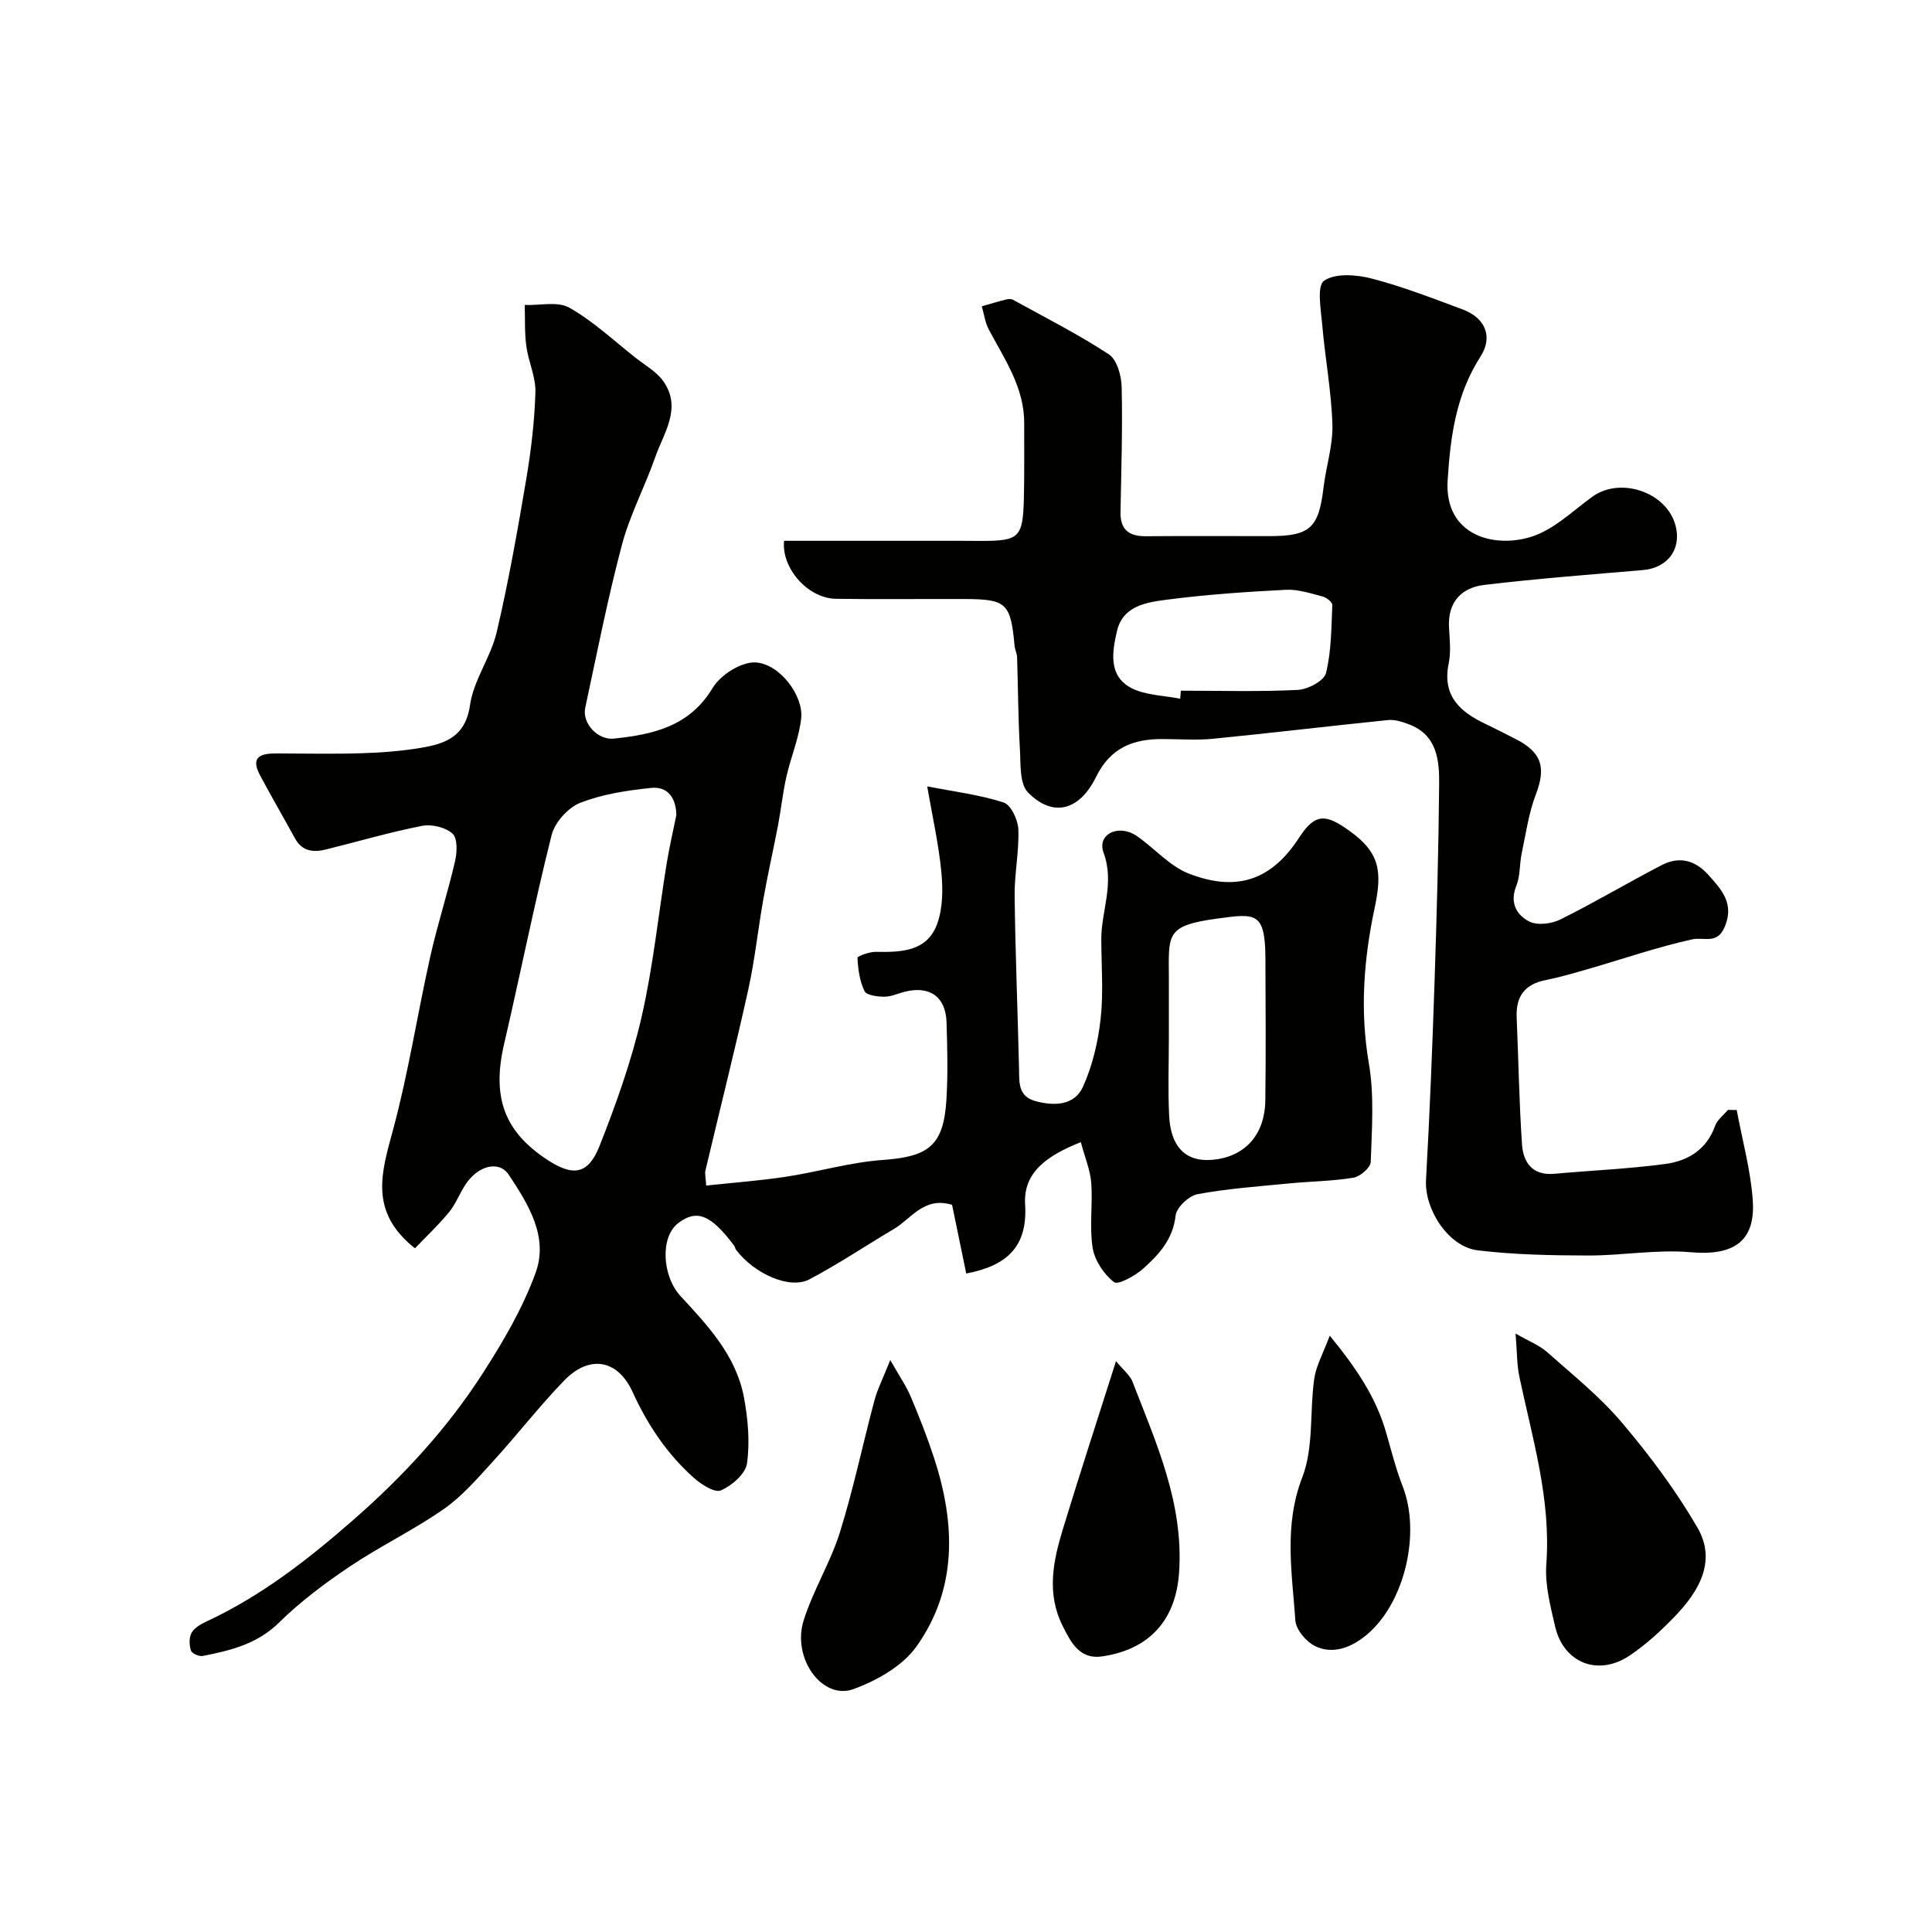 <svg enable-background="new 0 0 400 400" viewBox="0 0 400 400" xmlns="http://www.w3.org/2000/svg"><g fill="#010100"><path d="m85.91 258.45c-9.64-7.64-6.88-15.82-4.53-24.55 3.17-11.75 5.02-23.85 7.68-35.75 1.49-6.66 3.61-13.18 5.15-19.83.43-1.85.55-4.76-.52-5.73-1.45-1.32-4.32-1.99-6.32-1.6-6.69 1.31-13.25 3.24-19.87 4.88-2.61.65-4.95.42-6.43-2.3-2.39-4.37-4.9-8.67-7.24-13.07-2.15-4.03.42-4.52 3.56-4.51 5.83.02 11.67.14 17.49-.04 4.1-.13 8.23-.44 12.27-1.12 5.04-.85 9.22-2.28 10.16-8.85.74-5.18 4.3-9.89 5.52-15.07 2.45-10.44 4.32-21.03 6.11-31.62 1.01-5.97 1.73-12.03 1.91-18.07.1-3.15-1.44-6.32-1.88-9.54-.38-2.81-.24-5.69-.33-8.54 3.12.12 6.83-.8 9.25.57 4.93 2.79 9.17 6.8 13.67 10.34 1.99 1.57 4.38 2.9 5.79 4.9 3.88 5.54.09 10.63-1.69 15.7-2.14 6.13-5.26 11.96-6.91 18.2-2.95 11.13-5.17 22.46-7.59 33.72-.67 3.13 2.56 6.71 5.95 6.35 8.1-.86 15.64-2.49 20.45-10.51 1.61-2.68 5.93-5.42 8.86-5.26 5.03.27 9.96 6.92 9.46 11.54-.44 4.1-2.14 8.04-3.06 12.1-.75 3.31-1.1 6.71-1.73 10.04-.98 5.12-2.14 10.21-3.05 15.34-1.11 6.24-1.76 12.59-3.13 18.77-2.77 12.51-5.91 24.94-8.86 37.41-.15.62.05 1.32.16 3.11 5.54-.6 11.03-1 16.47-1.82 6.75-1.03 13.4-3.01 20.16-3.49 9.44-.67 12.53-2.97 13.11-12.53.32-5.31.19-10.66.02-15.99-.17-5.28-3.51-7.6-8.66-6.3-1.42.36-2.83 1.04-4.25 1.03-1.41-.01-3.65-.29-4.07-1.16-1.01-2.07-1.34-4.55-1.46-6.88-.02-.37 2.49-1.28 3.81-1.25 5.3.1 10.69-.06 12.74-5.93 1.15-3.27 1.15-7.16.81-10.69-.55-5.64-1.81-11.21-2.92-17.64 5.57 1.09 10.86 1.73 15.83 3.34 1.51.49 2.96 3.6 3.04 5.57.17 4.58-.83 9.2-.77 13.79.14 11.93.64 23.86.91 35.8.06 2.89-.21 5.7 3.5 6.69 3.95 1.05 8.01.82 9.74-3 1.97-4.35 3.11-9.25 3.65-14.02.61-5.43.16-10.98.14-16.48-.02-5.95 2.81-11.55.47-17.97-1.41-3.86 3.17-6.01 6.89-3.44 3.66 2.53 6.79 6.24 10.78 7.79 9.96 3.85 17.16 1.32 22.87-7.53 3.3-5.11 5.57-4.76 10.29-1.39 6.39 4.54 6.91 8.43 5.29 16.05-2.25 10.58-3.07 21.25-1.19 32.17 1.14 6.63.61 13.59.39 20.38-.04 1.17-2.19 3.04-3.58 3.27-4.37.72-8.84.75-13.26 1.18-6.36.62-12.75 1.07-19.01 2.23-1.8.33-4.37 2.74-4.55 4.42-.54 4.92-3.46 8.09-6.72 11-1.67 1.49-5.21 3.44-6.04 2.79-2.1-1.63-4-4.49-4.42-7.1-.7-4.39.05-8.99-.29-13.46-.21-2.69-1.33-5.3-2.16-8.42-6.99 2.78-11.94 6.25-11.53 12.88.54 8.73-3.71 12.7-12.19 14.32-.93-4.54-1.95-9.44-2.93-14.22-5.83-1.77-8.4 2.84-12.02 4.98-5.85 3.46-11.51 7.28-17.51 10.44-4.07 2.15-11.4-1.12-15.19-6.1-.19-.25-.22-.63-.41-.88-4.9-6.54-7.77-7.5-11.52-4.7-3.87 2.9-3.38 11.04.45 15.18 5.69 6.14 11.49 12.34 13.1 20.91.84 4.48 1.26 9.24.64 13.7-.3 2.16-3.15 4.63-5.42 5.59-1.31.55-4.1-1.26-5.65-2.65-5.5-4.93-9.52-10.92-12.6-17.69-3.1-6.81-8.97-7.81-14.23-2.36-5.14 5.32-9.69 11.22-14.69 16.69-3.19 3.49-6.36 7.2-10.19 9.87-6.23 4.35-13.18 7.68-19.49 11.92-5.15 3.46-10.2 7.24-14.61 11.58-4.54 4.46-10.06 5.79-15.82 6.92-.75.15-2.24-.53-2.43-1.13-.36-1.13-.41-2.69.14-3.67.57-1.03 1.91-1.79 3.06-2.33 11.42-5.32 21.12-12.89 30.59-21.19 10.21-8.95 19.22-18.73 26.52-30.03 4.28-6.64 8.38-13.62 11.06-21 2.7-7.42-1.54-14.22-5.56-20.27-2.03-3.06-6.33-1.89-8.89 1.9-1.27 1.89-2.08 4.12-3.5 5.87-2.2 2.67-4.75 5.05-7.04 7.45zm54.12-89.69c-.05-3.49-1.74-6-5.25-5.63-4.97.52-10.08 1.29-14.68 3.1-2.51.99-5.25 4.05-5.9 6.68-3.6 14.33-6.48 28.84-9.83 43.23-2.54 10.91-.05 18.04 8.83 23.91 5.43 3.59 8.56 3.18 10.93-2.8 3.44-8.68 6.6-17.57 8.69-26.64 2.4-10.44 3.48-21.19 5.2-31.79.55-3.38 1.33-6.71 2.01-10.06zm101.97 45.8c0 5.48-.21 10.98.06 16.45.3 6.09 3.13 9.61 8.92 9.12 6.45-.55 10.89-4.85 10.99-12.33.13-9.8.06-19.61.02-29.41-.04-9.68-2.09-9.27-9.95-8.21-10.82 1.47-10.06 3.26-10.04 12.42.01 3.98 0 7.97 0 11.96z"/><path d="m162.34 111.97h36.3c1.5 0 3 .02 4.5.02 7.88 0 8.63-.68 8.84-8.71.13-5.19.04-10.39.07-15.59.05-7.42-4.03-13.26-7.31-19.43-.78-1.46-1-3.22-1.47-4.84 1.65-.47 3.3-.98 4.97-1.4.47-.12 1.09-.17 1.48.04 6.67 3.68 13.5 7.13 19.85 11.3 1.69 1.11 2.61 4.44 2.66 6.78.2 8.63-.09 17.28-.24 25.92-.06 3.63 1.79 4.99 5.25 4.96 8.5-.07 17-.02 25.5-.02s10.27-1.65 11.28-10.04c.52-4.37 1.97-8.73 1.84-13.06-.21-6.87-1.51-13.7-2.1-20.58-.27-3.17-1.17-8.12.37-9.19 2.32-1.62 6.7-1.28 9.86-.46 6.41 1.66 12.63 4.09 18.85 6.4 4.64 1.73 6.32 5.62 3.71 9.7-5.07 7.91-6.25 16.42-6.83 25.66-.73 11.47 9.65 14.16 17.39 11.68 4.58-1.47 8.46-5.27 12.51-8.23 5.83-4.27 15.51-1 17.3 5.99 1.25 4.88-1.68 8.72-6.79 9.16-10.95.93-21.91 1.77-32.81 3.07-4.72.56-7.59 3.52-7.32 8.76.13 2.49.44 5.08-.06 7.48-1.39 6.7 2.31 10.03 7.61 12.54 2.07.98 4.1 2.05 6.15 3.08 5.52 2.77 6.42 5.93 4.29 11.49-1.49 3.88-2.07 8.12-2.94 12.23-.47 2.22-.28 4.67-1.11 6.71-1.43 3.51.07 6.08 2.68 7.4 1.69.86 4.63.48 6.47-.44 7.09-3.52 13.91-7.59 20.95-11.24 3.59-1.86 6.88-1.08 9.67 2.04s5.4 5.94 3.37 10.75c-1.57 3.72-4.28 2.04-6.77 2.59-7.24 1.61-14.3 4.05-21.45 6.12-2.95.85-5.9 1.72-8.91 2.32-4.29.86-6.12 3.4-5.94 7.67.37 8.76.51 17.54 1.1 26.28.25 3.76 2.13 6.55 6.69 6.14 7.68-.7 15.4-1.01 23.03-2.04 4.62-.63 8.52-2.96 10.26-7.88.45-1.26 1.75-2.21 2.66-3.31.61.01 1.21.02 1.82.03 1.15 6.22 2.88 12.4 3.32 18.67.61 8.61-4.06 11.55-12.86 10.77-7.01-.62-14.17.7-21.26.68-7.61-.02-15.27-.16-22.81-1.07-6.14-.74-11.06-8.55-10.72-14.55.77-13.69 1.31-27.4 1.77-41.1.45-13.6.83-27.2.95-40.8.05-5.06-.42-10.31-6.35-12.49-1.34-.5-2.86-.99-4.24-.85-12.07 1.23-24.12 2.68-36.19 3.87-3.47.34-6.99.07-10.49.06-6.08-.01-10.78 1.77-13.76 7.84-3.5 7.12-9.03 8.39-14.1 3.21-1.77-1.81-1.49-5.88-1.67-8.94-.36-6.33-.38-12.67-.58-19.01-.03-.8-.44-1.58-.52-2.38-.82-8.88-1.65-9.68-10.43-9.71-8.83-.03-17.67.08-26.5-.04-6.04-.09-11.39-6.53-10.79-12.01zm82.01 32.7c.04-.56.09-1.11.13-1.67 8.07 0 16.15.24 24.2-.16 2.09-.1 5.46-1.88 5.85-3.48 1.13-4.54 1.1-9.37 1.31-14.1.03-.58-1.19-1.55-1.99-1.76-2.51-.65-5.12-1.52-7.65-1.39-8.18.42-16.36.98-24.48 2.03-4.24.55-9.23 1.22-10.46 6.51-.98 4.22-1.84 9.21 2.86 11.74 2.96 1.59 6.79 1.57 10.23 2.28z"/><path d="m313.78 276.09c2.85 1.64 4.96 2.45 6.55 3.86 5.31 4.72 10.93 9.22 15.49 14.61 5.74 6.78 11.14 14.01 15.6 21.68 4.05 6.97.33 13.24-4.68 18.43-2.84 2.95-5.92 5.79-9.3 8.07-6.53 4.4-13.69 1.6-15.46-5.96-.99-4.25-2.15-8.71-1.83-12.97.99-13.39-2.87-25.94-5.57-38.72-.54-2.54-.48-5.18-.8-9z"/><path d="m184.32 281.58c1.95 3.44 3.32 5.41 4.24 7.58 1.77 4.19 3.44 8.44 4.85 12.76 4.4 13.5 4.85 26.99-3.66 38.96-2.88 4.06-8.23 7.08-13.08 8.84-6.41 2.32-12.74-6.37-10.29-14.21 1.97-6.27 5.56-12.02 7.52-18.28 2.8-8.96 4.71-18.19 7.14-27.27.64-2.39 1.8-4.65 3.28-8.38z"/><path d="m275.31 276.53c5.7 6.95 9.64 12.96 11.69 20.12 1.07 3.73 2.02 7.53 3.43 11.14 3.74 9.61.45 24.08-7.5 30.7-2.98 2.48-6.83 4.16-10.63 2.33-1.85-.89-3.98-3.41-4.11-5.32-.68-9.88-2.43-19.64 1.44-29.65 2.39-6.19 1.5-13.6 2.47-20.4.38-2.67 1.82-5.18 3.21-8.92z"/><path d="m231.06 281.81c1.58 1.92 2.89 2.92 3.4 4.23 4.94 12.77 10.66 25.28 9.65 39.63-.72 10.11-6.48 15.88-15.91 17.27-4.64.69-6.46-2.84-8.2-6.33-3.36-6.72-1.96-13.41.06-20.03 3.41-11.18 7.03-22.29 11-34.77z"/></g></svg>